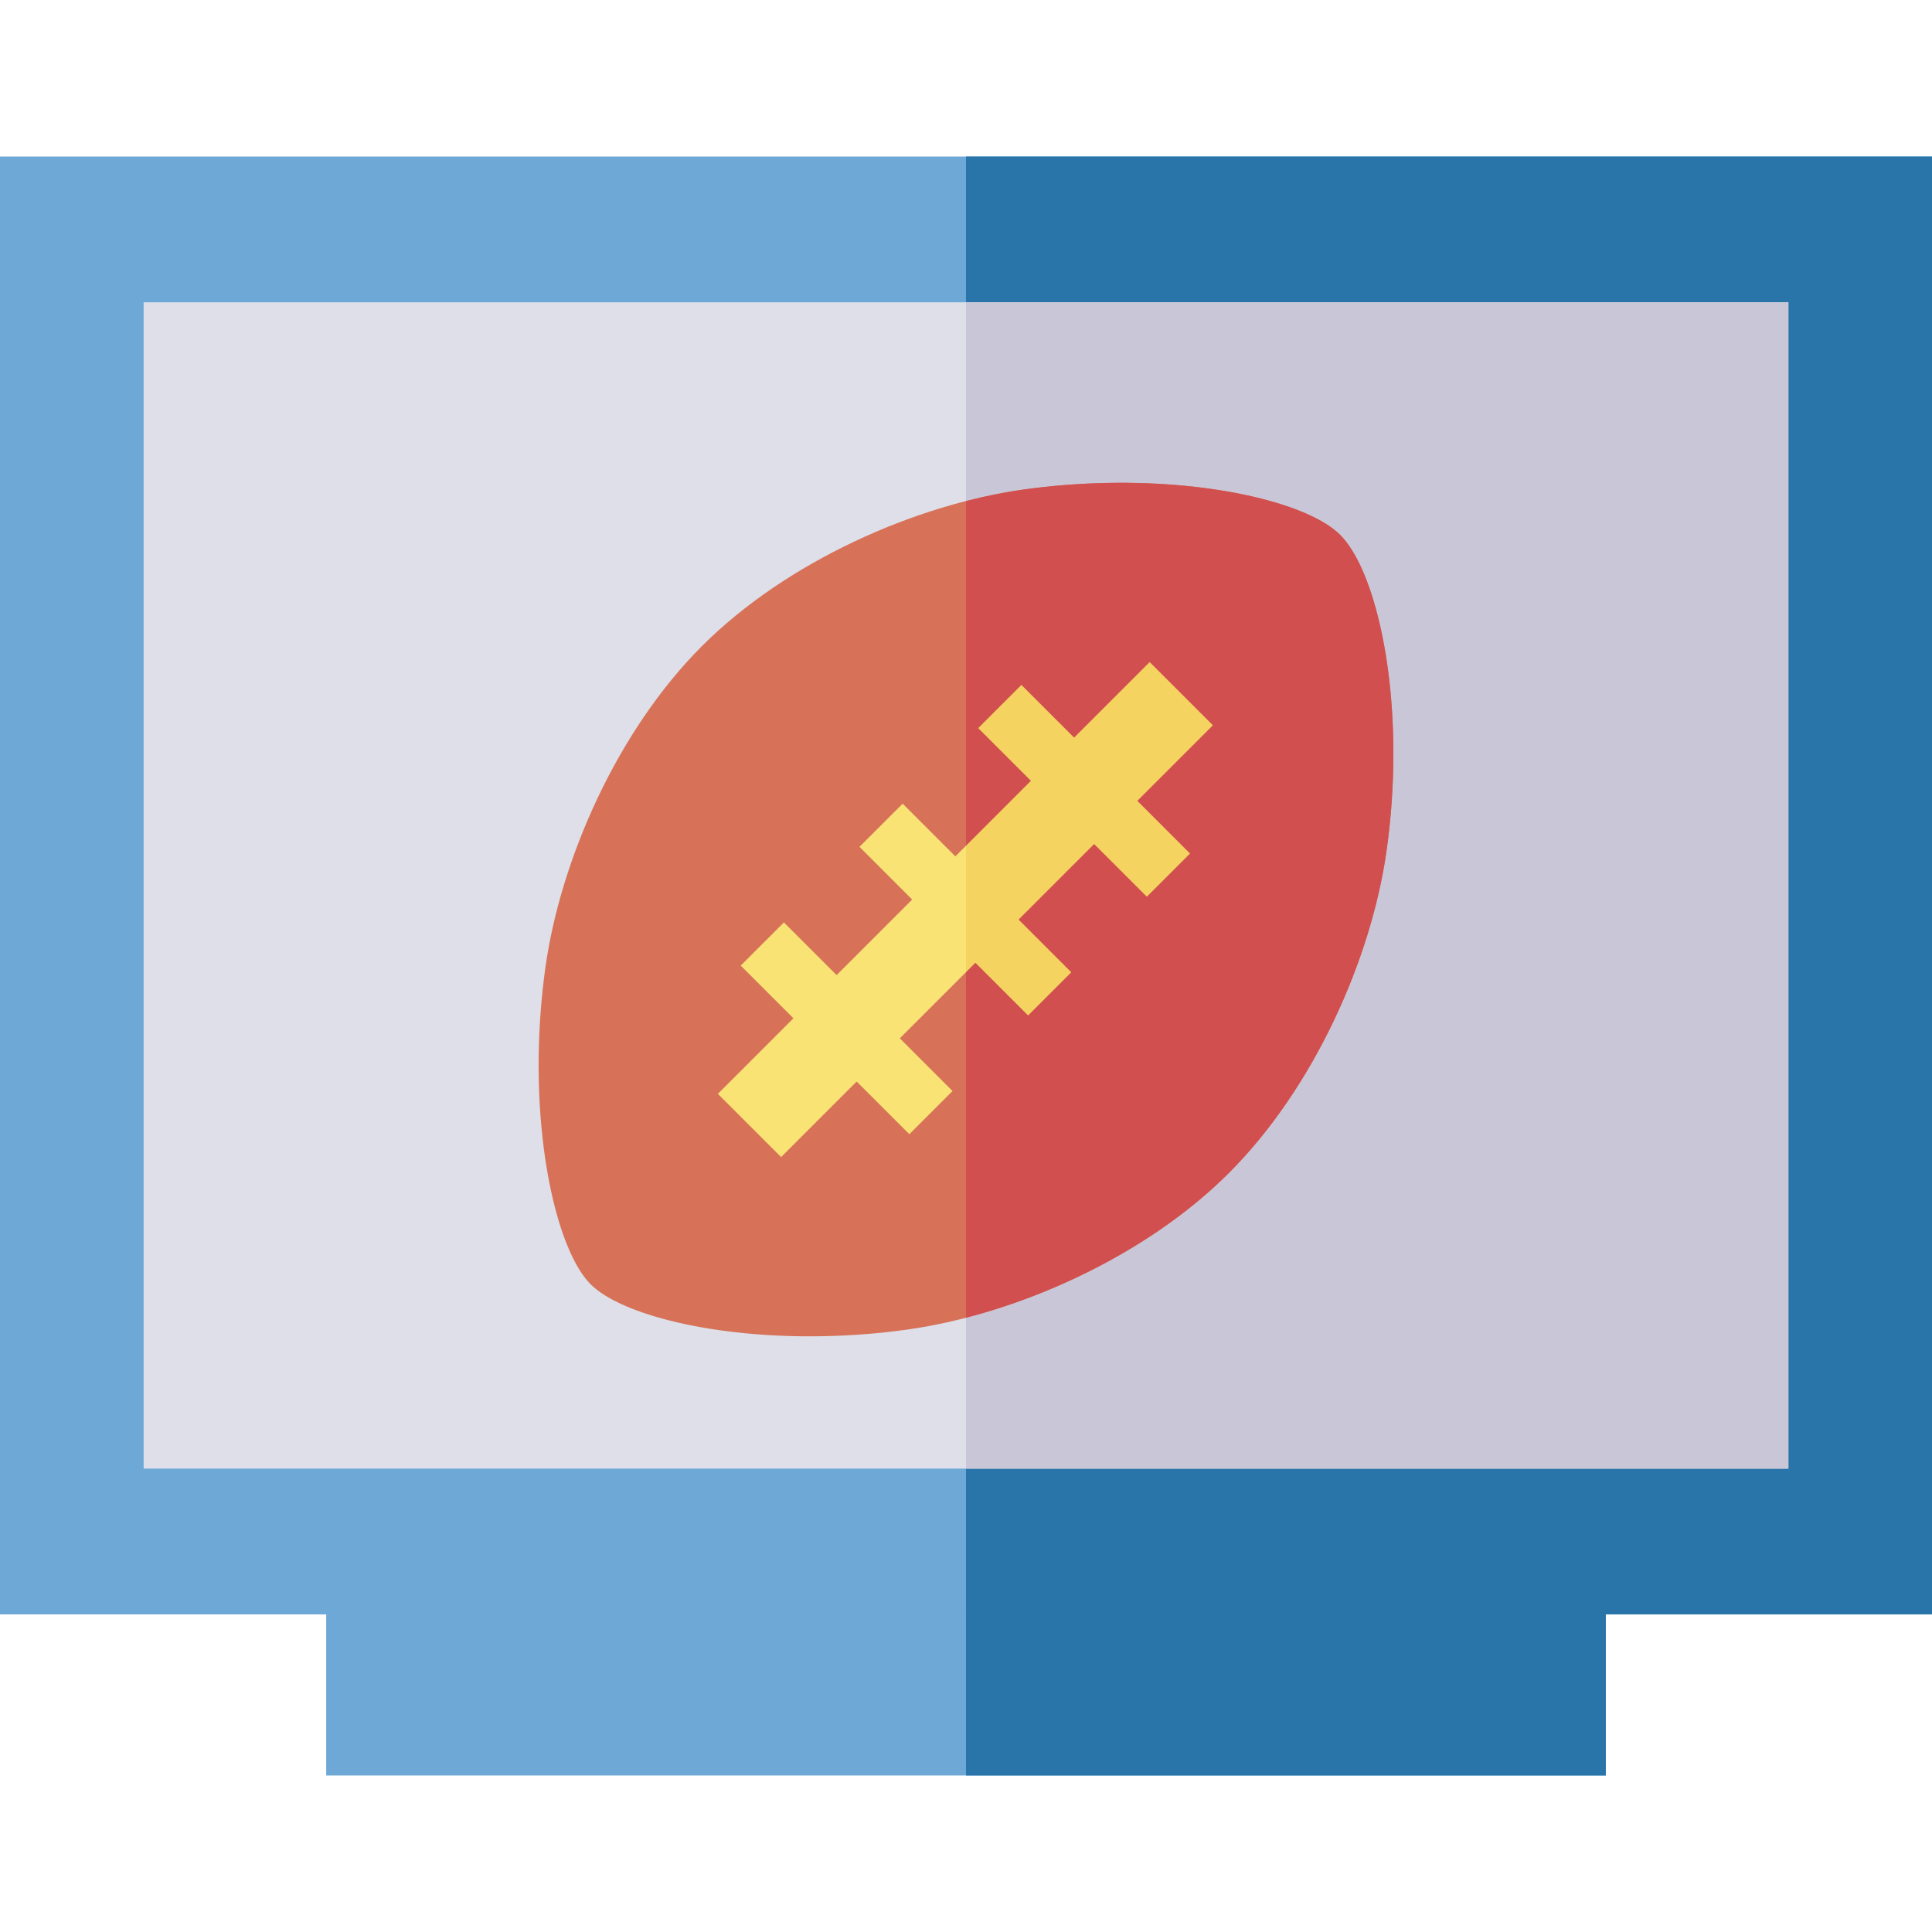 <?xml version="1.0" encoding="iso-8859-1"?>
<!-- Uploaded to: SVG Repo, www.svgrepo.com, Generator: SVG Repo Mixer Tools -->
<svg version="1.1" id="Capa_1" xmlns="http://www.w3.org/2000/svg" xmlns:xlink="http://www.w3.org/1999/xlink" 
	 viewBox="0 0 359.843 359.843" xml:space="preserve">
<g id="XMLID_1263_">
	<g id="XMLID_1264_">
		<polygon id="XMLID_1265_" style="fill:#6DA8D6;" points="233.361,296.954 233.361,222.869 126.482,222.869 126.482,296.954 
			60.758,296.954 60.758,330.69 299.085,330.69 299.085,296.954 		"/>
		<polygon id="XMLID_1268_" style="fill:#2974A8;" points="233.361,296.954 233.361,222.869 179.922,222.869 179.922,296.954 
			179.922,297.947 179.922,330.69 299.085,330.69 299.085,296.954 		"/>
	</g>
	<g id="XMLID_1269_">
		<rect id="XMLID_54_" y="29.154" style="fill:#6DA8D6;" width="359.843" height="271.536"/>
		<rect id="XMLID_1272_" x="179.922" y="29.154" style="fill:#2974A8;" width="179.922" height="271.536"/>
	</g>
	<g id="XMLID_1273_">
		<rect id="XMLID_47_" x="26.751" y="56.305" style="fill:#DEDFE8;" width="306.342" height="217.232"/>
		<rect id="XMLID_1277_" x="179.922" y="56.305" style="fill:#C9C7D7;" width="153.171" height="217.232"/>
	</g>
	<path id="XMLID_1280_" style="fill:#D77258;" d="M249.602,99.614c-5.606-5.606-22.925-10.105-43.585-9.662
		c-4.944,0.107-10.077,0.491-15.29,1.213c-20.128,2.793-44.178,13.362-59.989,29.174c-15.815,15.815-26.381,39.861-29.173,59.989
		c-0.722,5.213-1.11,10.351-1.213,15.29c-0.443,20.66,4.052,37.983,9.658,43.589c5.606,5.606,22.929,10.101,43.589,9.658
		c4.94-0.103,10.077-0.491,15.29-1.213c20.128-2.793,44.174-13.358,59.989-29.173c15.848-15.848,26.516-39.863,29.364-59.96
		c0.738-5.205,1.133-10.335,1.248-15.271C259.955,122.714,255.443,105.455,249.602,99.614z"/>
	<polygon id="XMLID_1283_" style="fill:#F9E375;" points="225.906,135.087 220.018,129.198 220.018,129.198 214.129,123.31 
		200.055,137.384 190.241,127.57 182.198,135.612 192.012,145.426 177.938,159.501 168.124,149.687 160.082,157.729 
		169.896,167.543 155.821,181.617 146.007,171.803 137.965,179.846 147.779,189.66 133.705,203.734 139.593,209.623 
		139.593,209.623 145.482,215.511 159.556,201.437 169.37,211.251 177.412,203.208 167.598,193.394 181.672,179.32 191.487,189.134 
		199.529,181.092 189.715,171.277 203.789,157.203 213.603,167.017 221.646,158.975 211.832,149.161 	"/>
	<path id="XMLID_1286_" style="fill:#D14F4E;" d="M249.602,99.614c-5.606-5.606-22.925-10.105-43.585-9.662
		c-4.943,0.107-10.077,0.491-15.29,1.213c-3.503,0.486-7.129,1.222-10.805,2.166V245.43c17.382-4.502,35.95-13.946,48.956-26.951
		c15.848-15.848,26.516-39.863,29.364-59.96c0.738-5.205,1.133-10.335,1.248-15.271C259.955,122.715,255.443,105.455,249.602,99.614
		z"/>
	<polygon id="XMLID_1289_" style="fill:#F5D361;" points="225.906,135.087 220.018,129.198 214.129,123.31 200.055,137.384 
		190.241,127.57 182.198,135.612 192.012,145.426 179.922,157.517 179.922,181.071 181.672,179.32 191.487,189.134 199.529,181.092 
		189.715,171.277 203.789,157.203 213.603,167.017 221.646,158.975 211.832,149.161 	"/>
</g>
</svg>